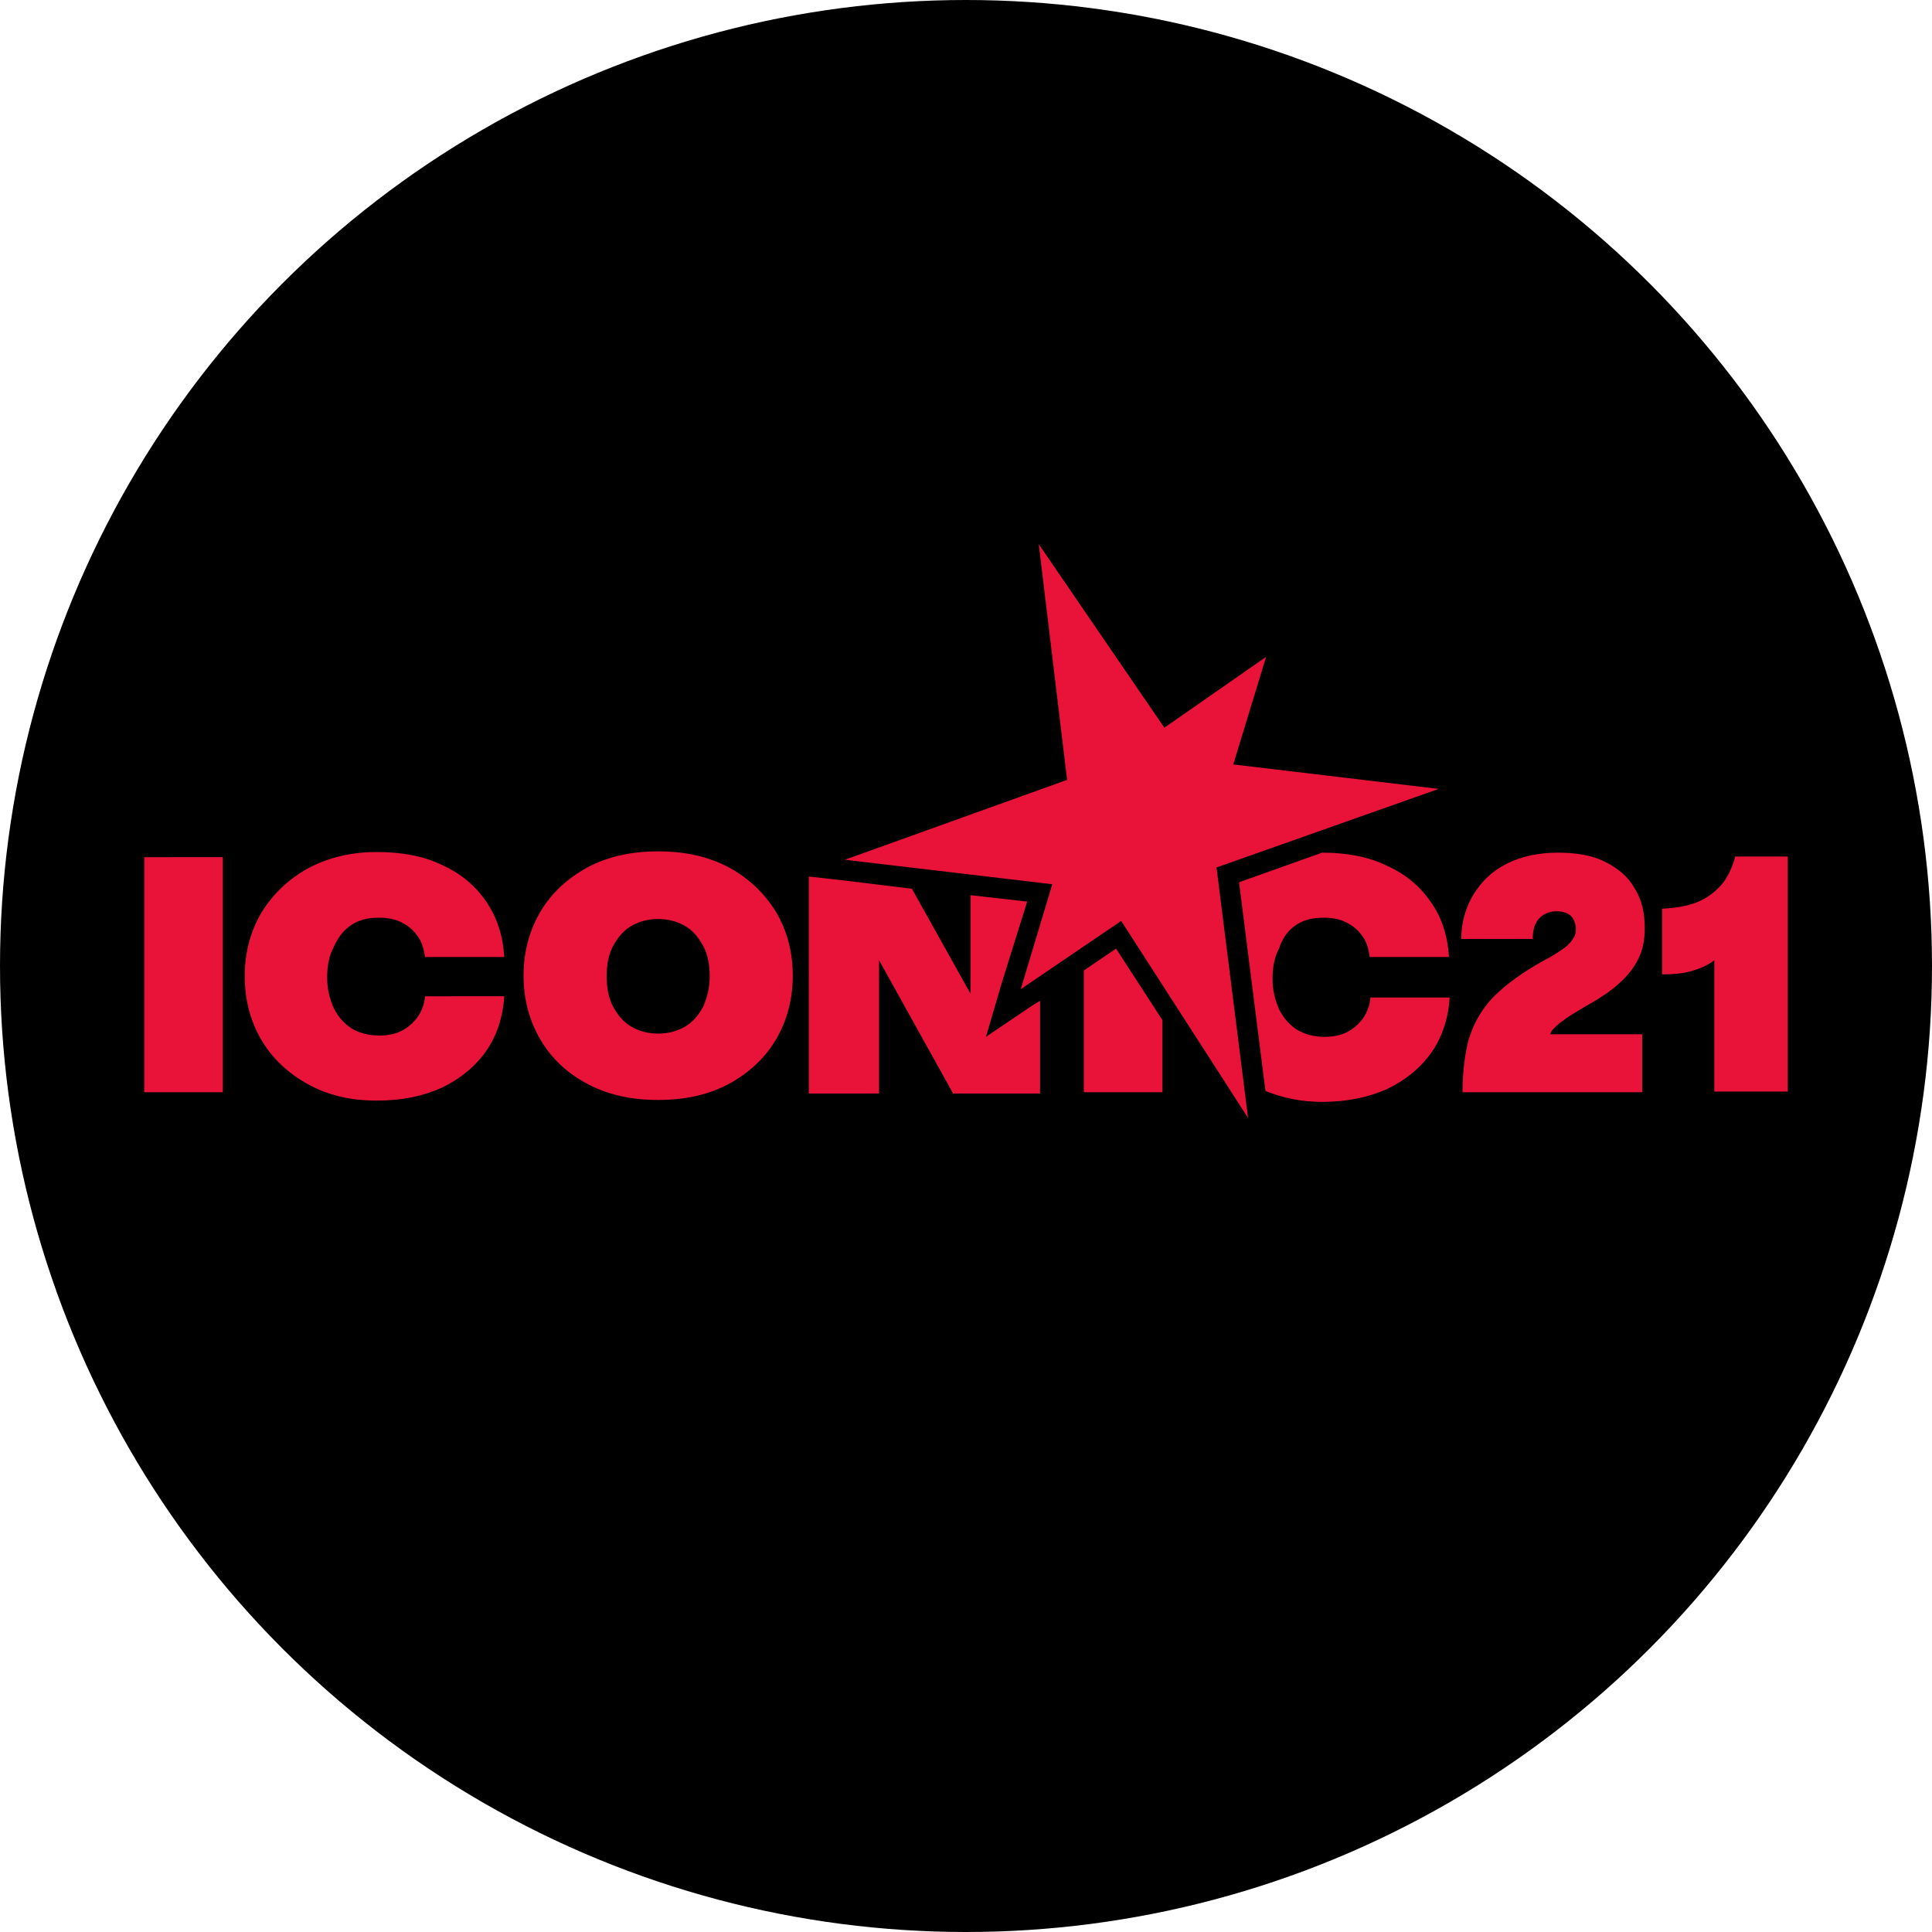 <?xml version="1.0" encoding="iso-8859-1"?>
<!-- Generator: Adobe Illustrator 29.6.1, SVG Export Plug-In . SVG Version: 9.03 Build 0)  -->
<svg version="1.0" id="Layer_1" xmlns="http://www.w3.org/2000/svg" xmlns:xlink="http://www.w3.org/1999/xlink" x="0px" y="0px"
	 viewBox="0 0 30 30" style="enable-background:new 0 0 30 30;" xml:space="preserve">
<style type="text/css">
	.st0{fill:#E91339;}
</style>
<circle cx="15" cy="15" r="15"/>
<g id="all_logo_colors">
	<path class="st0" d="M18.89,13.47l0.49,3.89l-1.97-3.06l-1.56,1.06l0.49-1.63l-3.22-0.38l3.45-1.24l-0.44-3.66l1.95,2.85l1.58-1.1
		l-0.51,1.67l3.19,0.38L18.89,13.47L18.89,13.47z M12.05,14.16c0.17,0.29,0.26,0.62,0.26,0.99s-0.09,0.7-0.26,0.99
		c-0.17,0.29-0.42,0.52-0.73,0.69c-0.32,0.17-0.68,0.25-1.1,0.25c-0.42,0-0.78-0.08-1.1-0.25c-0.32-0.17-0.56-0.4-0.73-0.69
		c-0.17-0.29-0.26-0.62-0.26-0.99s0.09-0.7,0.26-0.99s0.42-0.52,0.73-0.69c0.32-0.17,0.68-0.25,1.1-0.25c0.42,0,0.78,0.08,1.1,0.25
		C11.63,13.64,11.87,13.87,12.05,14.16z M11.02,15.16c0-0.18-0.03-0.34-0.1-0.47c-0.07-0.13-0.16-0.24-0.28-0.31
		c-0.12-0.07-0.26-0.11-0.42-0.11c-0.16,0-0.3,0.04-0.42,0.11c-0.12,0.07-0.21,0.18-0.28,0.31c-0.07,0.13-0.1,0.29-0.1,0.47
		s0.03,0.34,0.1,0.47c0.07,0.13,0.16,0.24,0.28,0.31c0.12,0.07,0.26,0.11,0.42,0.11c0.16,0,0.3-0.04,0.42-0.11
		c0.12-0.07,0.21-0.18,0.28-0.31C10.98,15.49,11.02,15.34,11.02,15.16L11.02,15.16z M2.24,16.96h1.22v-3.65H2.24V16.96z M5.46,14.36
		c0.12-0.08,0.26-0.11,0.43-0.11c0.12,0,0.24,0.02,0.34,0.07c0.1,0.05,0.19,0.12,0.25,0.21c0.07,0.09,0.1,0.2,0.12,0.33h1.23
		C7.81,14.53,7.72,14.25,7.55,14c-0.17-0.25-0.4-0.44-0.69-0.57c-0.29-0.14-0.63-0.2-1.01-0.2s-0.74,0.08-1.06,0.25
		c-0.31,0.17-0.55,0.4-0.73,0.69c-0.17,0.29-0.26,0.62-0.26,0.99c0,0.37,0.09,0.7,0.26,0.99c0.17,0.29,0.42,0.52,0.73,0.69
		c0.31,0.17,0.66,0.25,1.06,0.25s0.72-0.07,1.01-0.2c0.29-0.14,0.52-0.33,0.69-0.57c0.17-0.25,0.26-0.53,0.28-0.85H6.6
		c-0.01,0.12-0.05,0.23-0.12,0.33c-0.07,0.09-0.15,0.16-0.25,0.21c-0.1,0.05-0.22,0.07-0.34,0.07c-0.17,0-0.31-0.04-0.43-0.11
		c-0.12-0.08-0.21-0.18-0.28-0.32c-0.06-0.14-0.1-0.29-0.1-0.47c0-0.18,0.03-0.34,0.1-0.47C5.25,14.55,5.34,14.44,5.46,14.36
		L5.46,14.36z M16.02,15.62l-0.71,0.48l0.24-0.82L15.95,14l-0.88-0.1v1.53l-0.91-1.63l-1.07-0.13l-0.53-0.06v3.37h1.09v-2.07
		l1.15,2.07h1.35v-1.44L16.02,15.62L16.02,15.62z M17.33,14.73l-0.5,0.34v1.89h1.22v-1.12L17.33,14.73z M24.27,15.85
		c0.07-0.06,0.18-0.12,0.31-0.2c0.23-0.13,0.42-0.25,0.55-0.37c0.14-0.12,0.24-0.25,0.31-0.39c0.07-0.14,0.1-0.3,0.1-0.48
		c0-0.24-0.05-0.45-0.16-0.62c-0.1-0.18-0.26-0.31-0.46-0.41c-0.2-0.1-0.45-0.14-0.73-0.14c-0.3,0-0.57,0.06-0.79,0.17
		c-0.22,0.11-0.39,0.27-0.52,0.48c-0.12,0.2-0.19,0.43-0.19,0.69h1.11c0-0.14,0.03-0.24,0.1-0.32c0.07-0.07,0.16-0.11,0.27-0.11
		c0.06,0,0.11,0.01,0.16,0.03c0.04,0.02,0.08,0.05,0.1,0.09s0.04,0.09,0.04,0.15s-0.01,0.11-0.04,0.15
		c-0.03,0.05-0.07,0.1-0.14,0.15c-0.07,0.05-0.17,0.12-0.29,0.18c-0.35,0.19-0.62,0.39-0.81,0.58c-0.17,0.18-0.29,0.38-0.36,0.59
		c-0.01,0.02-0.01,0.04-0.02,0.05c-0.06,0.23-0.1,0.51-0.1,0.84h2.79v-0.9h-1.43c0.01-0.02,0.02-0.04,0.03-0.06
		C24.14,15.96,24.19,15.9,24.27,15.85L24.27,15.85z M26.94,13.32c-0.05,0.17-0.12,0.32-0.22,0.43c-0.1,0.11-0.22,0.2-0.37,0.26
		c-0.15,0.06-0.33,0.09-0.54,0.1v1.02c0.16,0,0.31-0.01,0.45-0.05c0.14-0.04,0.26-0.09,0.36-0.17v2.04h1.14v-3.65H26.94L26.94,13.32
		z M20.13,14.36c0.12-0.08,0.26-0.11,0.43-0.11c0.12,0,0.24,0.02,0.34,0.07s0.19,0.12,0.25,0.21c0.07,0.09,0.1,0.2,0.12,0.33h1.23
		c-0.02-0.32-0.11-0.61-0.28-0.85c-0.17-0.25-0.4-0.44-0.69-0.57c-0.29-0.14-0.63-0.2-1-0.2l-1.29,0.46l0.41,3.24
		c0.27,0.11,0.56,0.17,0.88,0.17c0.38,0,0.72-0.07,1.01-0.2c0.29-0.14,0.52-0.33,0.69-0.57c0.17-0.25,0.26-0.53,0.28-0.85h-1.23
		c-0.01,0.12-0.05,0.23-0.12,0.33c-0.07,0.09-0.15,0.16-0.25,0.21c-0.1,0.05-0.22,0.07-0.34,0.07c-0.17,0-0.31-0.04-0.43-0.11
		c-0.12-0.08-0.21-0.18-0.28-0.32c-0.06-0.14-0.1-0.29-0.1-0.47c0-0.18,0.03-0.34,0.1-0.47C19.92,14.55,20.01,14.44,20.13,14.36
		L20.13,14.36z"/>
</g>
</svg>
